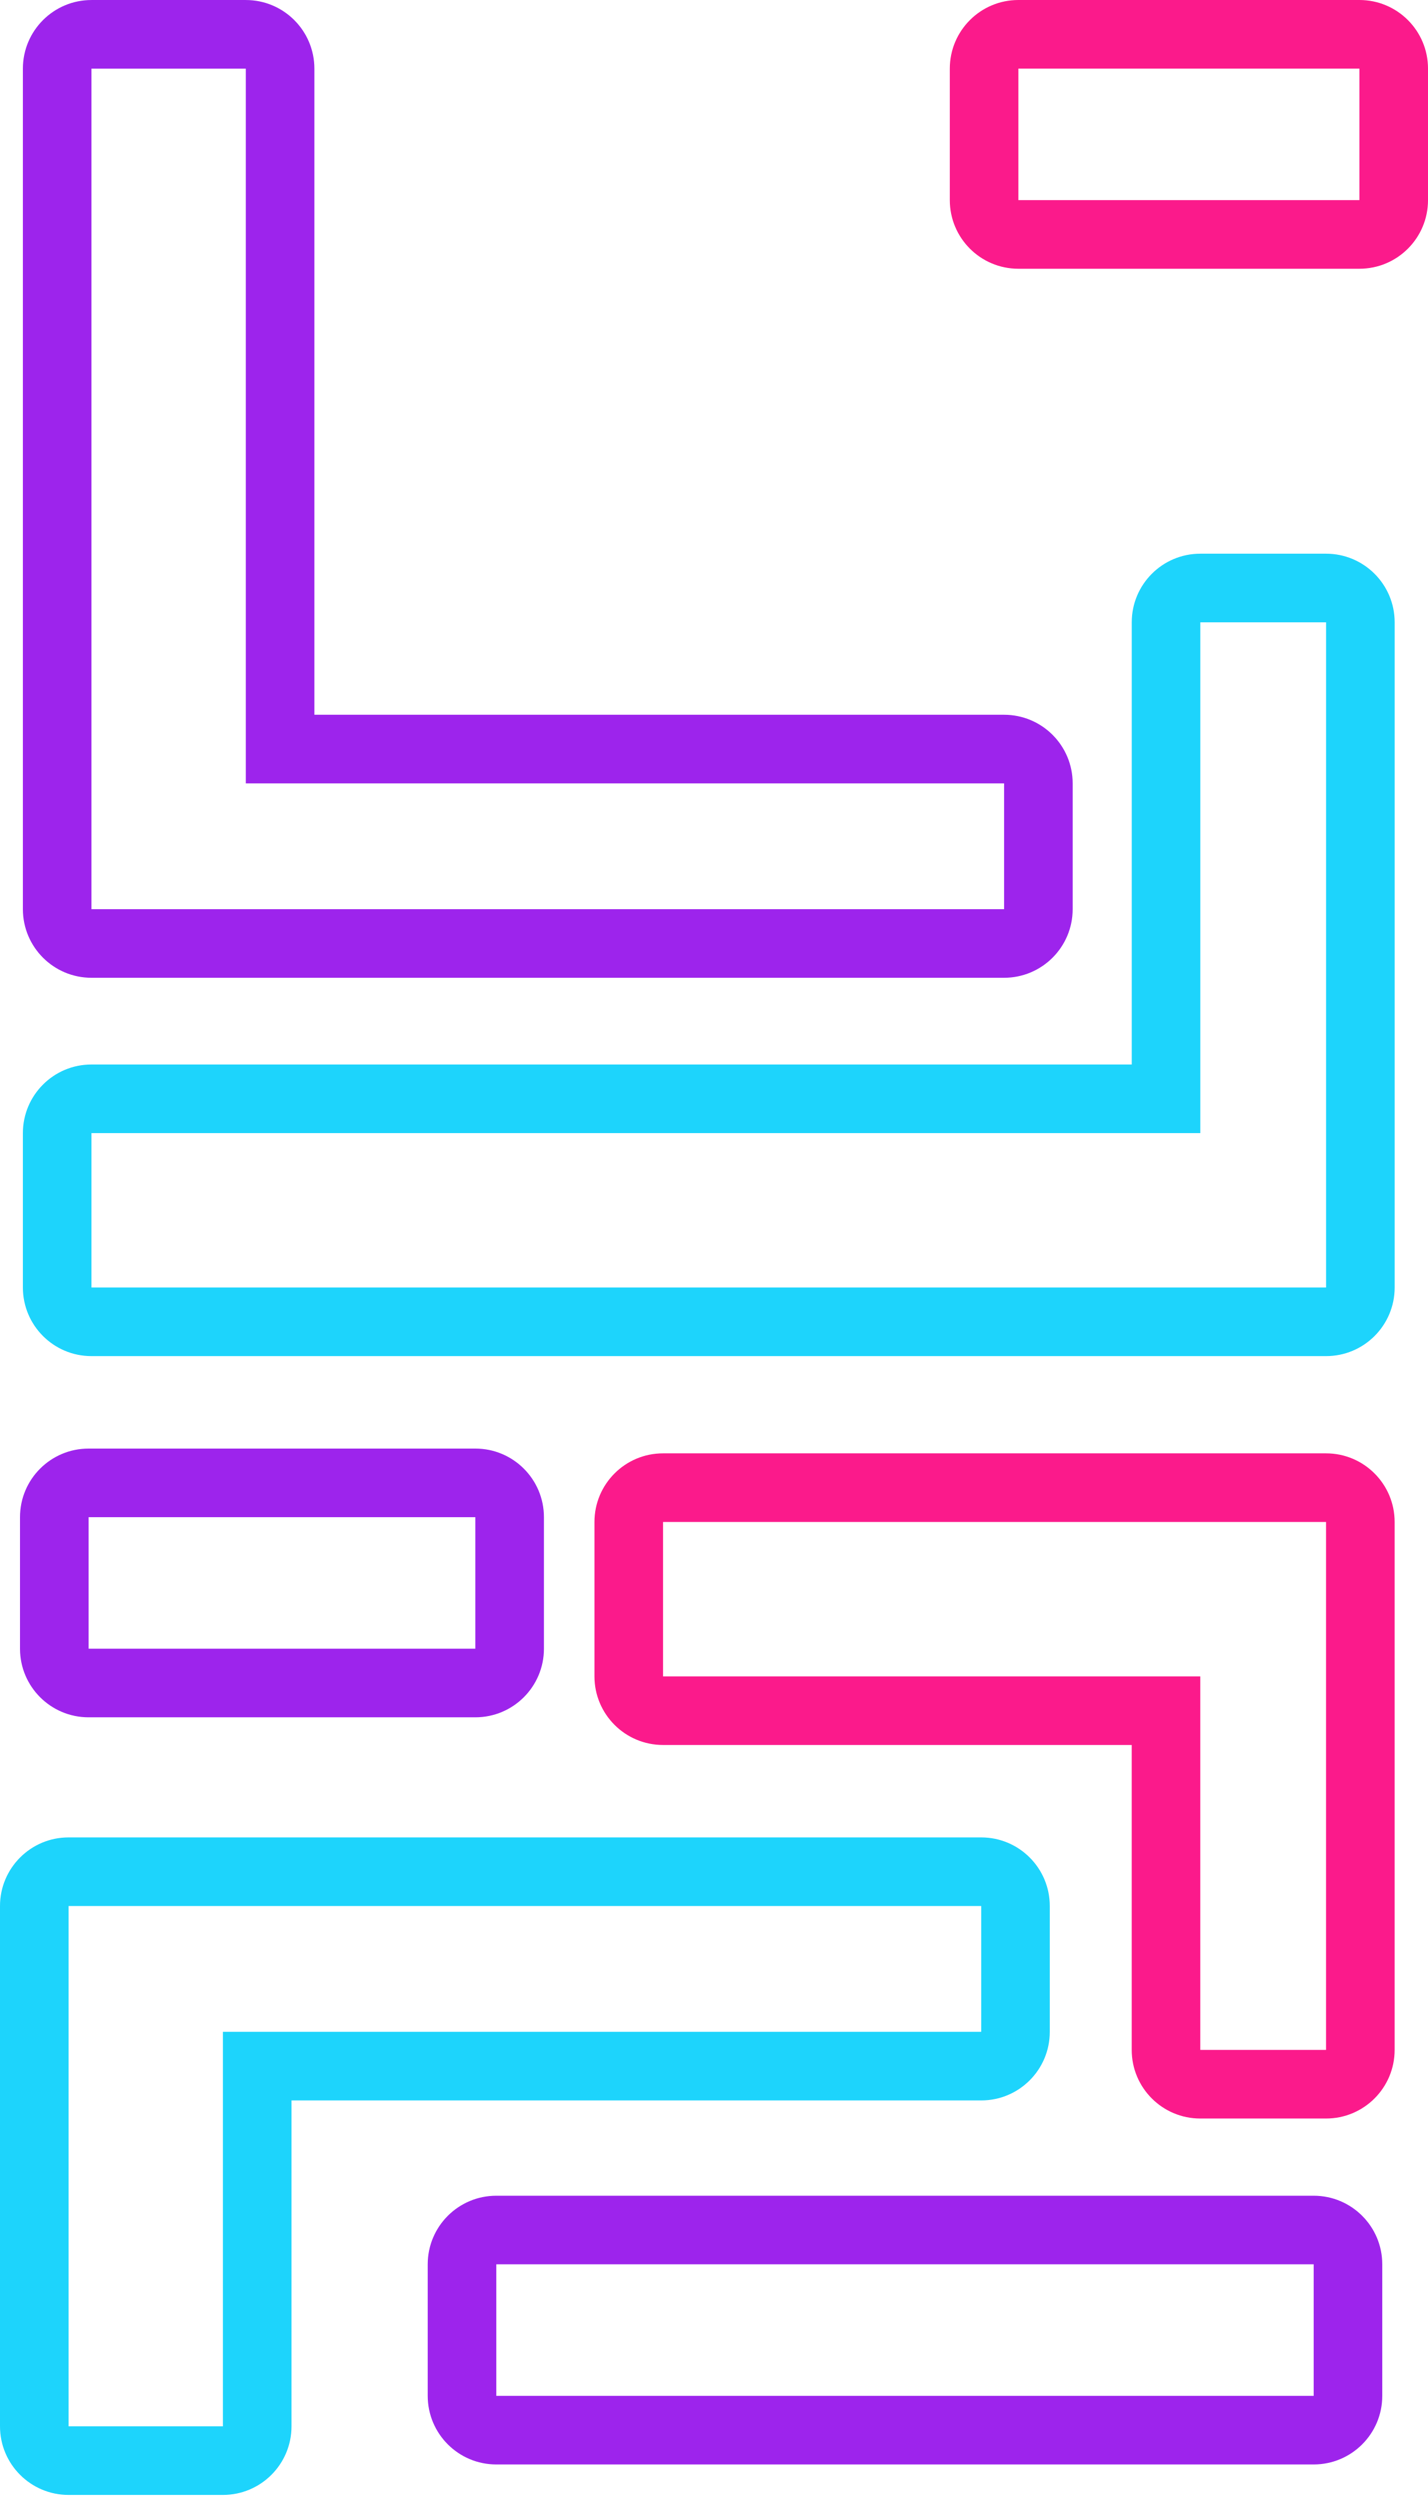 <?xml version="1.0" encoding="UTF-8"?> <svg xmlns="http://www.w3.org/2000/svg" width="152" height="266" viewBox="0 0 152 266" fill="none"> <path d="M26.163 0.002H9.736C5.704 0.002 2.436 3.271 2.436 7.303V96.735C2.436 100.767 5.704 104.036 9.736 104.036H106.877C110.909 104.036 114.178 100.767 114.178 96.735V83.351C114.178 79.319 110.909 76.05 106.877 76.05H33.464V7.303C33.464 3.271 30.195 0.002 26.163 0.002V0.002ZM26.163 7.303V83.351H106.877V96.735H9.736V7.303H26.163Z" fill="#9D24EC"></path> <path d="M104.443 195.5H7.3C3.269 195.5 0 198.769 0 202.801V258.16C0 262.192 3.269 265.461 7.3 265.461H23.727C27.76 265.461 31.029 262.192 31.029 258.16V223.486H104.443C108.473 223.486 111.742 220.217 111.742 216.185V202.801C111.742 198.769 108.473 195.5 104.443 195.5ZM104.443 202.801V216.185H23.727V258.16H7.3V202.801H104.443" fill="#1DD4FC"></path> <path d="M141.151 58.913H127.765C123.733 58.913 120.466 62.182 120.466 66.214V113.262H9.736C5.704 113.262 2.436 116.531 2.436 120.562V136.99C2.436 141.022 5.704 144.291 9.736 144.291H141.151C145.183 144.291 148.452 141.022 148.452 136.99V66.214C148.452 62.182 145.183 58.913 141.151 58.913V58.913ZM141.151 66.214V136.99H9.736V120.562H127.765V66.214H141.151Z" fill="#1DD4FC"></path> <path d="M141.147 154.636H70.576C66.544 154.636 63.275 157.905 63.275 161.938V178.365C63.275 182.397 66.544 185.666 70.576 185.666H120.462V218.11C120.462 222.144 123.73 225.411 127.762 225.411H141.147C145.178 225.411 148.449 222.144 148.449 218.11V161.938C148.449 157.905 145.178 154.636 141.147 154.636ZM141.147 161.938V218.11H127.762V178.365H70.576V161.938H141.147Z" fill="#FB1A8B"></path> <path d="M144.7 4.07058e-05H108.4C104.368 4.07058e-05 101.1 3.269 101.1 7.301V21.294C101.1 25.326 104.368 28.595 108.4 28.595H144.7C148.732 28.595 152.001 25.326 152.001 21.294V7.301C152.001 3.269 148.732 4.07058e-05 144.7 4.07058e-05ZM144.7 7.301V21.294H108.4V7.301H144.7Z" fill="#FB1A8B"></path> <path d="M50.597 154.128H9.431C5.398 154.128 2.129 157.395 2.129 161.429V175.421C2.129 179.453 5.398 182.722 9.431 182.722H50.597C54.629 182.722 57.898 179.453 57.898 175.421V161.429C57.898 157.395 54.629 154.128 50.597 154.128ZM50.597 161.429V175.421H9.431V161.429H50.597Z" fill="#9D24EC"></path> <path d="M139.831 233.625H52.828C48.796 233.625 45.527 236.892 45.527 240.924V254.918C45.527 258.95 48.796 262.219 52.828 262.219H139.831C143.863 262.219 147.132 258.95 147.132 254.918V240.924C147.132 236.892 143.863 233.625 139.831 233.625ZM139.831 240.924V254.918H52.828V240.924H139.831Z" fill="#9D24EC"></path> </svg> 